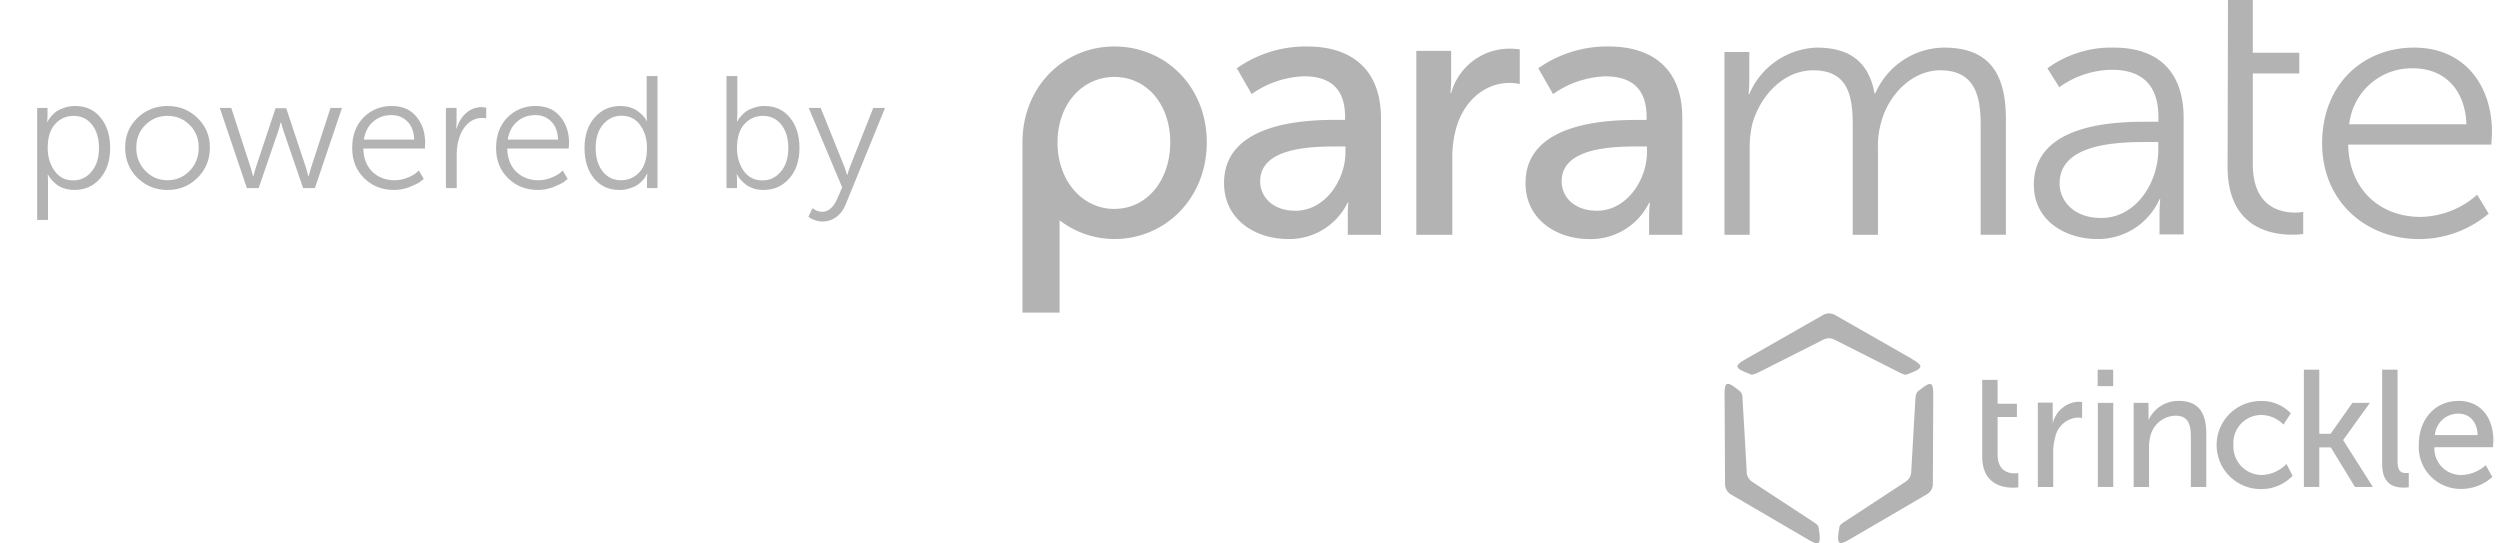 <?xml version="1.0" encoding="UTF-8" standalone="no"?>
<svg
   viewBox="0 0 376.54 81.8"
   version="1.1"
   id="svg46"
   sodipodi:docname="p-logo-paramate.svg"
   width="376.54"
   height="81.8"
   inkscape:version="1.1.2 (0a00cf5339, 2022-02-04)"
   xmlns:inkscape="http://www.inkscape.org/namespaces/inkscape"
   xmlns:sodipodi="http://sodipodi.sourceforge.net/DTD/sodipodi-0.dtd"
   xmlns="http://www.w3.org/2000/svg"
   xmlns:svg="http://www.w3.org/2000/svg"
   xmlns:rdf="http://www.w3.org/1999/02/22-rdf-syntax-ns#"
   xmlns:cc="http://creativecommons.org/ns#"
   xmlns:dc="http://purl.org/dc/elements/1.1/">
  <sodipodi:namedview
     id="namedview48"
     pagecolor="#ffffff"
     bordercolor="#666666"
     borderopacity="1.0"
     inkscape:pageshadow="2"
     inkscape:pageopacity="0.0"
     inkscape:pagecheckerboard="0"
     showgrid="false"
     inkscape:snap-to-guides="false"
     width="375.54px"
     showguides="true"
     inkscape:guide-bbox="true"
     inkscape:zoom="6.2607206"
     inkscape:cx="381.5056"
     inkscape:cy="30.906985"
     inkscape:window-width="1850"
     inkscape:window-height="1136"
     inkscape:window-x="70"
     inkscape:window-y="27"
     inkscape:window-maximized="1"
     inkscape:current-layer="svg46">
    <sodipodi:guide
       position="15.334,60.397"
       orientation="0,-1"
       id="guide9449" />
  </sodipodi:namedview>
  <defs
     id="defs4">
    <inkscape:path-effect
       effect="bspline"
       id="path-effect499"
       is_visible="true"
       lpeversion="1"
       weight="33.333"
       steps="2"
       helper_size="0"
       apply_no_weight="true"
       apply_with_weight="true"
       only_selected="false" />
    <style
       id="style2">.cls-1{fill:#FFFFFF;}.cls-2{fill:#FFFFFF;}</style>
  </defs>
  <title
     id="title6">Element 5</title>
  <g
     id="Ebene_2"
     data-name="Ebene 2"
     style="fill:#b3b3b3"
     transform="translate(154)">
    <g
       id="Ebene_1-2"
       data-name="Ebene 1"
       style="fill:#b3b3b3">
      <path
         class="cls-1"
         d="M 13.85,7 C 6.19,7 0,13.07 0,21.44 V 47.08 H 5.59 V 35.65 c 0,-1.12 0,-2.47 0,-2.47 v 0 A 13.52,13.52 0 0 0 13.85,36 C 21.51,36 27.76,29.87 27.76,21.44 27.76,13.01 21.52,7 13.85,7 Z m 0,24.47 c -4.82,0 -8.57,-4.22 -8.57,-10 0,-5.78 3.72,-9.88 8.57,-9.88 4.85,0 8.41,4.1 8.41,9.85 0,5.75 -3.53,10.02 -8.41,10.02 z"
         id="path8"
         style="fill:#b3b3b3" />
      <path
         class="cls-1"
         d="m 221.33,19.87 c 0,-6.84 -4,-12.7 -11.73,-12.7 -7.6,0 -13.85,5.42 -13.85,14.45 0,8.48 6.31,14.39 14.69,14.39 a 16.26,16.26 0 0 0 10.39,-3.83 l -1.73,-2.85 a 13.18,13.18 0 0 1 -8.54,3.34 c -5.81,0 -10.72,-3.83 -10.89,-10.89 h 21.56 c 0,0 0.1,-1.26 0.1,-1.91 z m -21.5,-1.15 a 9.46,9.46 0 0 1 9.66,-8.43 c 4.19,0 7.76,2.68 8,8.43 z"
         id="path10"
         style="fill:#b3b3b3" />
      <path
         class="cls-1"
         d="m 42.84,7 a 18,18 0 0 0 -10.55,3.28 l 2.23,3.89 a 14.5,14.5 0 0 1 7.87,-2.68 c 3.57,0 6.2,1.53 6.2,6.07 v 0.49 h -1.23 c -4.75,0 -17,0.38 -17,9.52 0,5.53 4.75,8.43 9.61,8.43 a 9.76,9.76 0 0 0 9,-5.47 h 0.11 A 20.35,20.35 0 0 0 49,32.73 v 2.63 h 5 V 17.84 C 54,10.84 50,7 42.84,7 Z m 5.81,15.93 c 0,4.1 -3,8.81 -7.54,8.81 -3.52,0 -5.31,-2.19 -5.31,-4.43 0,-5 7.37,-5.25 11.45,-5.25 h 1.4 z"
         id="path12"
         style="fill:#b3b3b3" />
      <path
         class="cls-1"
         d="m 64.57,14 h -0.11 a 19.46,19.46 0 0 0 0.11,-2.08 V 7.66 h -5.25 v 27.7 h 5.42 V 24 a 16.52,16.52 0 0 1 0.67,-5 c 1.28,-4.1 4.47,-6.51 7.93,-6.51 a 8,8 0 0 1 1.56,0.16 V 7.44 A 9.81,9.81 0 0 0 73.5,7.33 9.11,9.11 0 0 0 64.57,14 Z"
         id="path14"
         style="fill:#b3b3b3" />
      <path
         class="cls-1"
         d="m 164.37,7.17 a 16.33,16.33 0 0 0 -10,3.12 l 1.79,2.85 a 13.84,13.84 0 0 1 7.93,-2.63 c 4,0 7,1.81 7,7.11 v 0.71 h -1.56 c -4.86,0 -17.2,0.22 -17.2,9.52 0,5.47 4.86,8.15 9.55,8.15 a 10.12,10.12 0 0 0 9.38,-6 h 0.11 a 21.33,21.33 0 0 0 -0.11,2.3 v 3 h 3.63 V 17.73 C 174.87,10.84 171.13,7.17 164.37,7.17 Z m 6.7,15.43 c 0,4.76 -3.24,10.23 -8.6,10.23 -4.19,0 -6.26,-2.63 -6.26,-5.2 0,-6.07 8.82,-6.24 13.24,-6.24 h 1.62 z"
         id="path16"
         style="fill:#b3b3b3" />
      <path
         class="cls-1"
         d="m 138.78,7.17 a 11.41,11.41 0 0 0 -10.33,6.9 h -0.11 c -0.84,-4.54 -3.52,-6.9 -8.71,-6.9 a 11.48,11.48 0 0 0 -10.16,7 h -0.11 a 21.69,21.69 0 0 0 0.11,-2.19 V 7.83 h -3.74 v 27.53 h 3.8 v -13 a 15.71,15.71 0 0 1 0.39,-3.67 c 1.17,-4.21 4.64,-8.1 9.21,-8.1 5.31,0 5.92,4.05 5.92,8.21 v 16.56 h 3.8 v -13 a 12.88,12.88 0 0 1 0.5,-4 c 1.06,-4 4.58,-7.77 8.88,-7.77 5.14,0 6.09,3.72 6.09,8.21 v 16.56 h 3.8 V 17.84 C 148.1,11.06 145.59,7.17 138.78,7.17 Z"
         id="path18"
         style="fill:#b3b3b3" />
      <path
         class="cls-1"
         d="m 88.25,7 a 18,18 0 0 0 -10.56,3.28 l 2.23,3.89 A 14.5,14.5 0 0 1 87.8,11.5 c 3.57,0 6.2,1.53 6.2,6.07 v 0.49 h -1.23 c -4.75,0 -17,0.38 -17,9.52 0,5.53 4.75,8.43 9.61,8.43 a 9.76,9.76 0 0 0 9,-5.47 h 0.11 a 20.35,20.35 0 0 0 -0.11,2.19 v 2.63 h 5 V 17.84 C 99.42,10.84 95.4,7 88.25,7 Z m 5.81,15.93 c 0,4.1 -3,8.81 -7.54,8.81 -3.52,0 -5.31,-2.19 -5.31,-4.43 0,-5 7.37,-5.25 11.45,-5.25 h 1.4 z"
         id="path20"
         style="fill:#b3b3b3" />
      <path
         class="cls-1"
         d="M 185.31,24.74 V 11.06 h 7 V 7.94 h -7 V 0 h -3.74 l -0.06,25.12 c 0,9.19 6.53,10.23 9.77,10.23 a 10.19,10.19 0 0 0 1.62,-0.11 v -3.33 a 6.64,6.64 0 0 1 -1.28,0.11 C 189.5,32 185.31,31.2 185.31,24.74 Z"
         id="path22"
         style="fill:#b3b3b3" />
      <path
         class="cls-2"
         d="m 108.15,59 c 0,0 -0.23,-0.2 -0.84,-0.66 -1.38,-1 -1.57,-0.57 -1.56,1.2 L 105.82,73 a 1.82,1.82 0 0 0 0.82,1.43 l 11.59,6.77 c 1.53,0.89 2,1 1.82,-0.75 -0.09,-0.75 -0.11,-0.75 -0.15,-1.07 0,-0.13 -0.17,-0.37 -0.73,-0.74 0,0 -8.86,-5.8 -9.27,-6.08 a 1.82,1.82 0 0 1 -0.82,-1.43 c 0,-0.49 -0.63,-11.07 -0.63,-11.07 0,-0.68 -0.18,-0.93 -0.29,-1 m 25.82,-5 -11.67,-6.66 a 1.83,1.83 0 0 0 -1.65,0 L 109,54.05 c -1.54,0.88 -1.84,1.27 -0.26,1.95 0.7,0.3 0.7,0.28 1,0.41 0.13,0.05 0.4,0 1,-0.26 0,0 9.45,-4.77 9.9,-5 a 1.82,1.82 0 0 1 1.65,0 l 9.9,5 c 0.61,0.3 0.9,0.31 1,0.26 0.1,-0.05 0.29,-0.1 1,-0.4 1.58,-0.68 1.28,-1.07 -0.26,-1.95 m 3.25,5.51 c 0,-1.77 -0.18,-2.22 -1.56,-1.2 -0.61,0.45 -0.84,0.66 -0.84,0.66 0,0 -0.25,0.34 -0.29,1 0,0 -0.6,10.58 -0.63,11.07 a 1.82,1.82 0 0 1 -0.82,1.43 c -0.41,0.29 -9.27,6.08 -9.27,6.08 -0.57,0.37 -0.71,0.61 -0.73,0.74 0,0.32 -0.06,0.32 -0.15,1.07 -0.2,1.71 0.29,1.64 1.82,0.75 L 136.3,74.4 a 1.82,1.82 0 0 0 0.82,-1.43 z"
         id="path24"
         style="fill:#b3b3b3" />
      <path
         class="cls-1"
         d="m 146.87,68.44 v -5.63 h 2.91 v -2 h -2.91 v -3.6 h -2.32 v 11.51 c 0,4.23 3.08,4.73 4.63,4.73 a 6,6 0 0 0 0.81,-0.05 v -2.16 a 2.64,2.64 0 0 1 -0.55,0.05 c -0.87,0 -2.57,-0.29 -2.57,-2.85 z"
         id="path26"
         style="fill:#b3b3b3" />
      <path
         class="cls-1"
         d="m 155.17,63.84 v 0 a 9.46,9.46 0 0 0 0,-1 v -2.2 h -2.24 v 12.71 h 2.32 v -5.18 a 8.06,8.06 0 0 1 0.29,-2.28 3.71,3.71 0 0 1 3.39,-3 3.21,3.21 0 0 1 0.67,0.07 v -2.4 a 3.89,3.89 0 0 0 -0.6,-0.05 4.18,4.18 0 0 0 -3.83,3.33 z"
         id="path28"
         style="fill:#b3b3b3" />
      <rect
         class="cls-1"
         x="161.94"
         y="55.68"
         width="2.34"
         height="2.48"
         id="rect30"
         style="fill:#b3b3b3" />
      <rect
         class="cls-1"
         x="161.97"
         y="60.68"
         width="2.32"
         height="12.66"
         id="rect32"
         style="fill:#b3b3b3" />
      <path
         class="cls-1"
         d="m 174.14,60.38 a 4.91,4.91 0 0 0 -4.54,2.9 v 0 a 9.25,9.25 0 0 0 0,-0.93 v -1.67 h -2.24 v 12.67 h 2.32 v -5.94 a 6.28,6.28 0 0 1 0.19,-1.7 4,4 0 0 1 3.82,-3.1 c 1.93,0 2.29,1.4 2.29,3.18 v 7.56 h 2.32 V 65.24 C 178.29,62 177,60.38 174.14,60.38 Z"
         id="path34"
         style="fill:#b3b3b3" />
      <path
         class="cls-1"
         d="m 186.67,71.54 a 4.29,4.29 0 0 1 -4.28,-4.54 4.22,4.22 0 0 1 4.2,-4.5 4.8,4.8 0 0 1 3.34,1.45 l 1.1,-1.7 a 6,6 0 0 0 -4.54,-1.85 6.63,6.63 0 0 0 0,13.26 6.49,6.49 0 0 0 4.82,-2 l -0.93,-1.78 a 5.39,5.39 0 0 1 -3.71,1.66 z"
         id="path36"
         style="fill:#b3b3b3" />
      <polygon
         class="cls-1"
         points="198.93,66.31 198.93,66.26 202.94,60.68 200.31,60.68 197.02,65.34 195.32,65.34 195.32,55.68 193,55.68 193,73.34 195.32,73.34 195.32,67.39 197.06,67.39 200.69,73.34 203.39,73.34 "
         id="polygon38"
         style="fill:#b3b3b3" />
      <path
         class="cls-1"
         d="M 207.11,69.47 V 55.68 h -2.32 v 14.21 c 0,3.18 1.93,3.55 3.25,3.55 a 6.16,6.16 0 0 0 0.76,-0.05 v -2.15 a 3.55,3.55 0 0 1 -0.41,0 c -0.71,0.03 -1.28,-0.24 -1.28,-1.77 z"
         id="path40"
         style="fill:#b3b3b3" />
      <path
         class="cls-1"
         d="m 221.54,66.31 c 0,-3.28 -1.81,-5.93 -5.23,-5.93 -3.42,0 -6,2.6 -6,6.63 a 6.3,6.3 0 0 0 6.4,6.63 7,7 0 0 0 4.68,-1.8 l -1,-1.78 a 5.64,5.64 0 0 1 -3.58,1.48 4,4 0 0 1 -4.15,-4.18 h 8.81 c 0,0 0.07,-0.72 0.07,-1.05 z m -8.81,-0.78 a 3.52,3.52 0 0 1 3.53,-3.23 c 1.55,0 2.84,1.05 2.91,3.23 z"
         id="path42"
         style="fill:#b3b3b3" />
    </g>
  </g>
  <g
     inkscape:groupmode="layer"
     id="layer1"
     inkscape:label="Layer 1" />
  <g
     aria-label="powered by"
     id="text1451"
     style="font-size:24px;line-height:1.25;fill:#b3b3b3">
    <path
       d="m 5.598,33.124 v -16.872 h 1.56 v 1.176 l -0.048,0.936 h 0.048 q 0.048,-0.096 0.12,-0.264 0.096,-0.168 0.432,-0.576 0.336,-0.408 0.768,-0.72 0.432,-0.312 1.2,-0.576 0.768,-0.264 1.656,-0.264 2.4,0 3.816,1.752 1.44,1.752 1.44,4.584 0,2.832 -1.512,4.584 -1.512,1.728 -3.888,1.728 -0.816,0 -1.536,-0.24 -0.696,-0.24 -1.128,-0.576 -0.408,-0.336 -0.72,-0.672 -0.312,-0.336 -0.432,-0.576 l -0.144,-0.24 h -0.048 q 0.048,0.432 0.048,1.056 v 5.76 z m 1.584,-10.8 q 0,1.944 1.032,3.408 1.032,1.44 2.808,1.44 1.656,0 2.76,-1.32 1.128,-1.32 1.128,-3.552 0,-2.208 -1.056,-3.528 -1.056,-1.32 -2.76,-1.32 -1.656,0 -2.784,1.224 -1.128,1.224 -1.128,3.648 z"
       style="font-weight:300;font-family:'Museo Sans';-inkscape-font-specification:'Museo Sans,  weight=255'"
       id="path34908" />
    <path
       d="m 18.846,22.228 q 0,-2.664 1.848,-4.464 1.872,-1.8 4.536,-1.8 2.664,0 4.512,1.8 1.872,1.8 1.872,4.464 0,2.712 -1.872,4.56 -1.848,1.824 -4.512,1.824 -2.664,0 -4.536,-1.824 -1.848,-1.848 -1.848,-4.56 z m 1.68,0 q 0,2.088 1.368,3.504 1.368,1.416 3.336,1.416 1.968,0 3.336,-1.416 1.368,-1.416 1.368,-3.504 0,-2.04 -1.368,-3.408 -1.368,-1.368 -3.336,-1.368 -1.968,0 -3.336,1.368 -1.368,1.368 -1.368,3.408 z"
       style="font-weight:300;font-family:'Museo Sans';-inkscape-font-specification:'Museo Sans,  weight=255'"
       id="path34910" />
    <path
       d="m 37.182,28.324 -4.08,-12.072 h 1.728 l 2.928,9 0.36,1.296 h 0.048 q 0.168,-0.72 0.36,-1.296 l 2.976,-8.952 h 1.608 l 2.976,8.952 0.36,1.296 h 0.048 q 0.168,-0.696 0.36,-1.296 l 2.928,-9 h 1.728 l -4.08,12.072 h -1.776 l -2.952,-8.592 -0.384,-1.296 h -0.048 q -0.168,0.696 -0.36,1.296 l -2.952,8.592 z"
       style="font-weight:300;font-family:'Museo Sans';-inkscape-font-specification:'Museo Sans,  weight=255'"
       id="path34912" />
    <path
       d="m 53.046,22.3 q 0,-2.88 1.704,-4.608 1.728,-1.728 4.248,-1.728 2.4,0 3.72,1.608 1.32,1.584 1.32,3.96 l -0.048,0.84 h -9.264 q 0.048,2.232 1.368,3.504 1.344,1.272 3.312,1.272 0.984,0 1.896,-0.36 0.912,-0.36 1.344,-0.72 l 0.432,-0.384 0.744,1.248 q -0.192,0.192 -0.576,0.48 -0.36,0.264 -1.536,0.744 -1.152,0.456 -2.352,0.456 -2.712,0 -4.512,-1.776 -1.8,-1.776 -1.8,-4.536 z m 1.752,-1.272 h 7.584 q -0.072,-1.8 -1.032,-2.736 -0.96,-0.96 -2.4,-0.96 -1.584,0 -2.736,0.984 -1.128,0.96 -1.416,2.712 z"
       style="font-weight:300;font-family:'Museo Sans';-inkscape-font-specification:'Museo Sans,  weight=255'"
       id="path34914" />
    <path
       d="m 67.158,28.324 v -12.072 h 1.608 v 2.136 l -0.048,0.96 h 0.048 q 0.456,-1.44 1.44,-2.328 1.008,-0.888 2.376,-0.888 l 0.648,0.072 v 1.608 q -0.288,-0.048 -0.6,-0.048 -1.248,0 -2.184,0.864 -0.912,0.864 -1.32,2.256 -0.336,1.08 -0.336,2.352 v 5.088 z"
       style="font-weight:300;font-family:'Museo Sans';-inkscape-font-specification:'Museo Sans,  weight=255'"
       id="path34916" />
    <path
       d="m 74.718,22.3 q 0,-2.88 1.704,-4.608 1.728,-1.728 4.248,-1.728 2.4,0 3.72,1.608 1.32,1.584 1.32,3.96 l -0.048,0.84 h -9.264 q 0.048,2.232 1.368,3.504 1.344,1.272 3.312,1.272 0.984,0 1.896,-0.36 0.912,-0.36 1.344,-0.72 l 0.432,-0.384 0.744,1.248 q -0.192,0.192 -0.576,0.48 -0.36,0.264 -1.536,0.744 -1.152,0.456 -2.352,0.456 -2.712,0 -4.512,-1.776 -1.8,-1.776 -1.8,-4.536 z m 1.752,-1.272 h 7.584 q -0.072,-1.8 -1.032,-2.736 -0.96,-0.96 -2.4,-0.96 -1.584,0 -2.736,0.984 -1.128,0.96 -1.416,2.712 z"
       style="font-weight:300;font-family:'Museo Sans';-inkscape-font-specification:'Museo Sans,  weight=255'"
       id="path34918" />
    <path
       d="m 89.454,26.86 q -1.416,-1.752 -1.416,-4.584 0,-2.832 1.512,-4.56 1.512,-1.752 3.912,-1.752 0.816,0 1.512,0.24 0.72,0.24 1.128,0.576 0.432,0.312 0.744,0.648 0.312,0.336 0.432,0.576 l 0.12,0.24 h 0.048 q -0.048,-0.408 -0.048,-0.912 v -5.88 h 1.632 v 16.872 h -1.584 v -1.272 l 0.048,-0.864 h -0.048 q -0.048,0.096 -0.144,0.264 -0.072,0.168 -0.408,0.6 -0.336,0.408 -0.768,0.72 -0.432,0.312 -1.2,0.576 -0.744,0.264 -1.632,0.264 -2.4,0 -3.84,-1.752 z m 1.368,-8.112 q -1.104,1.32 -1.104,3.528 0,2.208 1.056,3.552 1.056,1.32 2.76,1.32 1.656,0 2.784,-1.224 1.128,-1.224 1.128,-3.648 0,-1.992 -1.008,-3.408 -1.008,-1.44 -2.832,-1.44 -1.656,0 -2.784,1.32 z"
       style="font-weight:300;font-family:'Museo Sans';-inkscape-font-specification:'Museo Sans,  weight=255'"
       id="path34920" />
    <path
       d="m 109.421,28.324 v -16.872 h 1.632 v 5.856 l -0.048,0.984 h 0.048 q 0.048,-0.096 0.12,-0.24 0.096,-0.168 0.432,-0.552 0.336,-0.408 0.768,-0.72 0.432,-0.312 1.176,-0.552 0.744,-0.264 1.608,-0.264 2.4,0 3.816,1.752 1.44,1.752 1.44,4.584 0,2.832 -1.536,4.584 -1.512,1.728 -3.912,1.728 -0.816,0 -1.512,-0.24 -0.696,-0.24 -1.128,-0.576 -0.432,-0.36 -0.744,-0.696 -0.312,-0.36 -0.432,-0.6 l -0.144,-0.24 h -0.048 q 0.048,0.408 0.048,0.984 v 1.08 z m 1.584,-6 q 0,1.968 1.008,3.408 1.008,1.44 2.832,1.44 1.656,0 2.76,-1.32 1.128,-1.32 1.128,-3.552 0,-2.208 -1.056,-3.528 -1.056,-1.32 -2.76,-1.32 -1.656,0 -2.784,1.224 -1.128,1.224 -1.128,3.648 z"
       style="font-weight:300;font-family:'Museo Sans';-inkscape-font-specification:'Museo Sans,  weight=255'"
       id="path34922" />
    <path
       d="m 121.757,32.644 0.624,-1.296 q 0.672,0.552 1.44,0.552 1.416,0 2.28,-1.968 l 0.744,-1.704 -5.04,-11.976 h 1.8 l 3.552,8.808 0.432,1.272 h 0.048 q 0.168,-0.672 0.408,-1.272 l 3.48,-8.808 h 1.776 l -5.952,14.592 q -0.48,1.176 -1.392,1.848 -0.912,0.672 -2.088,0.672 -0.552,0 -1.08,-0.192 -0.528,-0.168 -0.768,-0.336 z"
       style="font-weight:300;font-family:'Museo Sans';-inkscape-font-specification:'Museo Sans,  weight=255'"
       id="path34924" />
  </g>
</svg>
